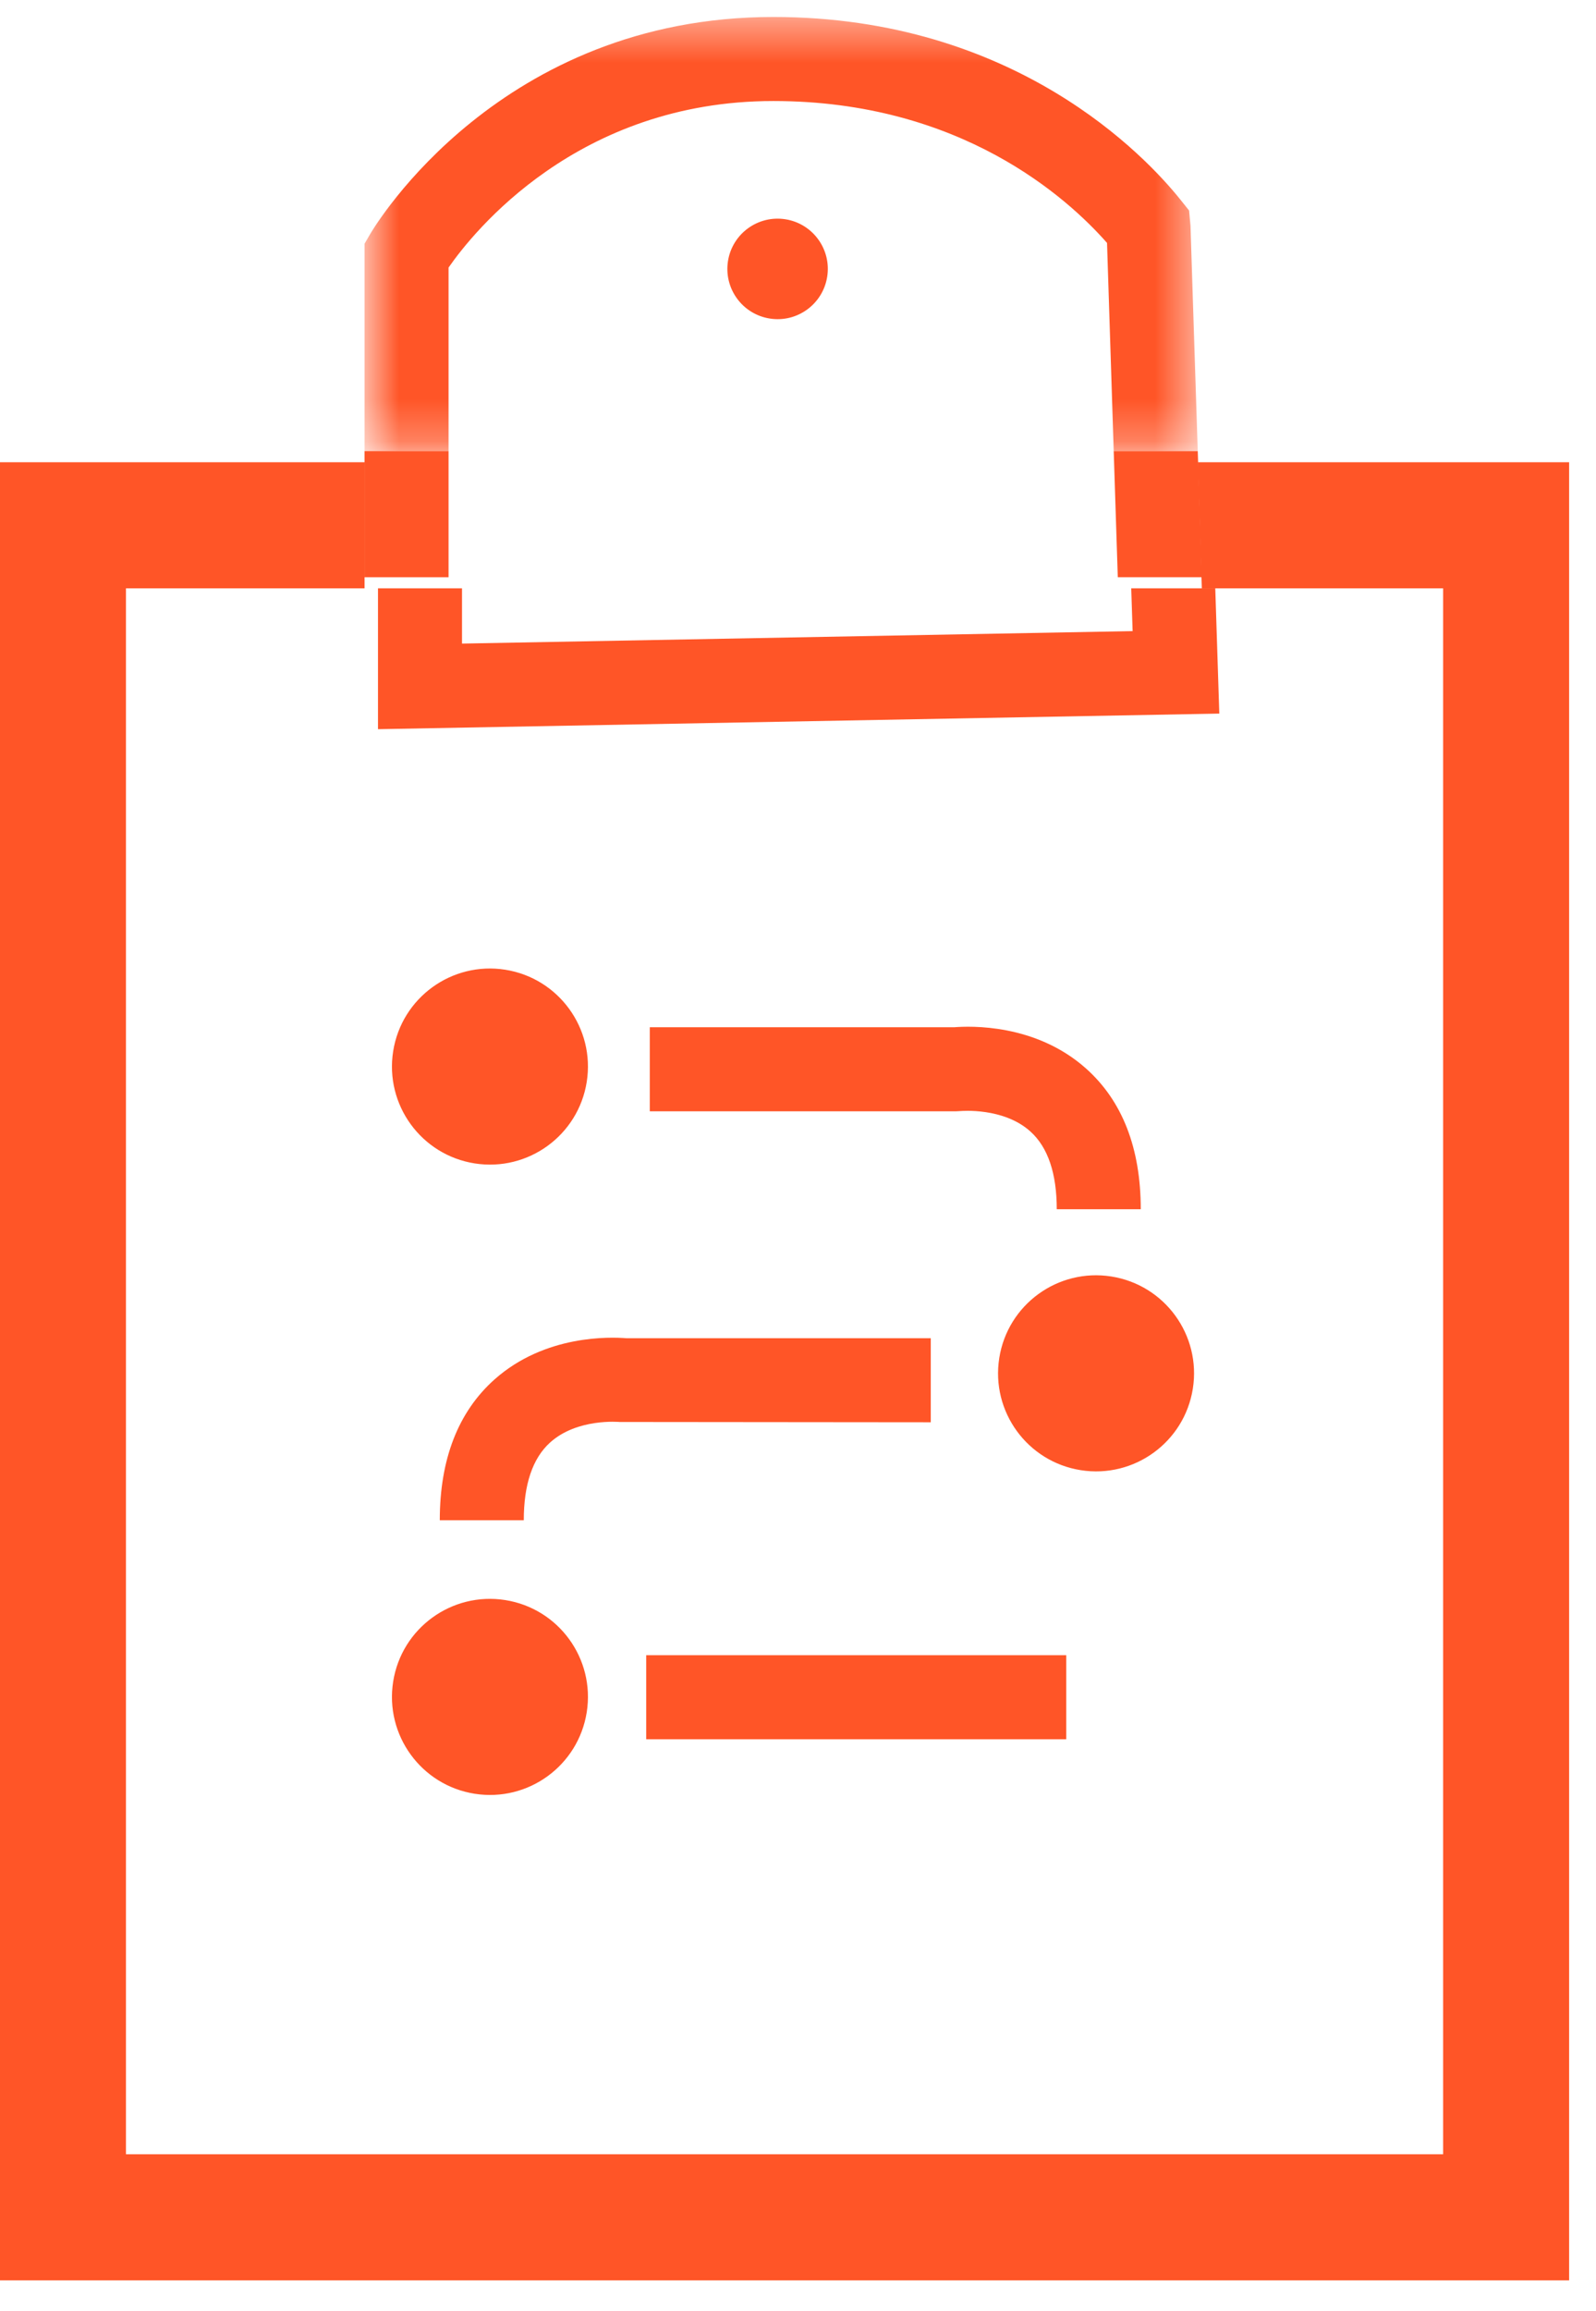 <?xml version="1.0" encoding="UTF-8" standalone="no"?>
<svg xmlns="http://www.w3.org/2000/svg" xmlns:xlink="http://www.w3.org/1999/xlink" width="38px" height="55px" viewBox="0 0 38 55">
  <!-- Generator: Sketch 50.2 (55047) - http://www.bohemiancoding.com/sketch -->
  <title>icon zuverlässige planung</title>
  <desc>Created with Sketch.</desc>
  <defs>
    <polygon id="path-1" points="0.68 0.404 20.518 0.404 20.518 10.737 0.68 10.737"></polygon>
    <polygon id="path-3" points="0 54 37.36 54 37.36 0.404 0 0.404"></polygon>
  </defs>
  <g id="Page-1" stroke="none" stroke-width="1" fill="none" fill-rule="evenodd">
    <g id="Geschäftskunden-1366" transform="translate(-1011, -2433)">
      <g id="Vorteile" transform="translate(20, 2054)">
        <g id="icon-zuverlässige-planung" transform="translate(991, 379)">
          <g id="Group-5" transform="translate(8, 0)">
            <mask id="mask-2" fill="white">
              <use xlink:href="#path-1"></use>
            </mask>
            <g id="Clip-4"></g>
            <path d="M2.68,6.367 C3.267,5.522 5.751,2.404 10.413,2.404 C14.881,2.404 17.424,4.72 18.358,5.781 L18.517,10.737 L20.518,10.737 L20.345,5.371 L20.312,5.01 L20.104,4.75 C19.287,3.73 16.175,0.404 10.413,0.404 C3.915,0.404 0.941,5.354 0.817,5.564 L0.68,5.799 L0.68,10.737 L2.68,10.737 L2.68,6.367 Z" id="Fill-3" fill="#FF5527" mask="url(#mask-2)"></path>
          </g>
          <polygon id="Fill-1" fill="#FF5527" points="28.518 11 28.615 14 34.36 14 34.36 51.264 2.999 51.264 2.999 14 8.68 14 8.68 11 0 11 0 54.264 37.36 54.264 37.36 11"></polygon>
          <polygon id="Fill-2" fill="#FF5527" points="26.967 15.018 11 15.315 11 14 9 14 9 17.352 29.031 16.981 28.935 14 26.934 14"></polygon>
          <mask id="mask-4" fill="white">
            <use xlink:href="#path-3"></use>
          </mask>
          <g id="Clip-7"></g>
          <polygon id="Fill-6" fill="#FF5527" mask="url(#mask-4)" points="8.68 13.736 10.68 13.736 10.68 10.736 8.68 10.736"></polygon>
          <polygon id="Fill-8" fill="#FF5527" mask="url(#mask-4)" points="26.614 13.736 28.615 13.736 28.518 10.736 26.517 10.736"></polygon>
          <path d="M11.301,27.685 C12.574,27.886 13.769,27.018 13.97,25.745 C14.171,24.472 13.302,23.277 12.03,23.076 C10.757,22.875 9.562,23.743 9.361,25.016 C9.16,26.289 10.028,27.484 11.301,27.685" id="Fill-9" fill="#FF5527" mask="url(#mask-4)"></path>
          <path d="M26.461,30.376 C25.188,30.175 23.993,31.043 23.792,32.316 C23.591,33.589 24.459,34.784 25.732,34.985 C27.005,35.186 28.2,34.318 28.401,33.045 C28.602,31.772 27.734,30.577 26.461,30.376" id="Fill-10" fill="#FF5527" mask="url(#mask-4)"></path>
          <path d="M22.874,26.439 C22.884,26.44 23.893,26.345 24.536,26.928 C24.951,27.303 25.161,27.925 25.161,28.776 L27.161,28.776 C27.161,27.324 26.723,26.197 25.856,25.425 C24.651,24.353 23.095,24.415 22.718,24.445 L15.471,24.445 L15.471,26.445 L22.766,26.445 L22.874,26.439 Z" id="Fill-11" fill="#FF5527" mask="url(#mask-4)"></path>
          <path d="M22.161,31.845 L14.914,31.845 C14.538,31.815 12.98,31.754 11.775,32.825 C10.909,33.597 10.471,34.724 10.471,36.176 L12.471,36.176 C12.471,35.325 12.681,34.703 13.096,34.328 C13.743,33.742 14.748,33.839 14.751,33.838 L22.161,33.845 L22.161,31.845 Z" id="Fill-12" fill="#FF5527" mask="url(#mask-4)"></path>
          <path d="M12.03,38.076 C10.757,37.875 9.562,38.743 9.361,40.016 C9.16,41.289 10.028,42.484 11.301,42.685 C12.574,42.886 13.769,42.018 13.97,40.745 C14.171,39.472 13.303,38.277 12.03,38.076" id="Fill-13" fill="#FF5527" mask="url(#mask-4)"></path>
          <polygon id="Fill-14" fill="#FF5527" mask="url(#mask-4)" points="15.386 40.388 25.387 40.388 15.386 40.388 15.386 41.388 25.387 41.388 25.387 39.388 15.386 39.388"></polygon>
          <path d="M18.701,5.218 C18.049,5.115 17.436,5.56 17.333,6.212 C17.23,6.865 17.675,7.477 18.327,7.58 C18.98,7.684 19.592,7.238 19.695,6.586 C19.799,5.934 19.353,5.321 18.701,5.218" id="Fill-15" fill="#FF5527" mask="url(#mask-4)"></path>
        </g>
      </g>
    </g>
  </g>
</svg>

